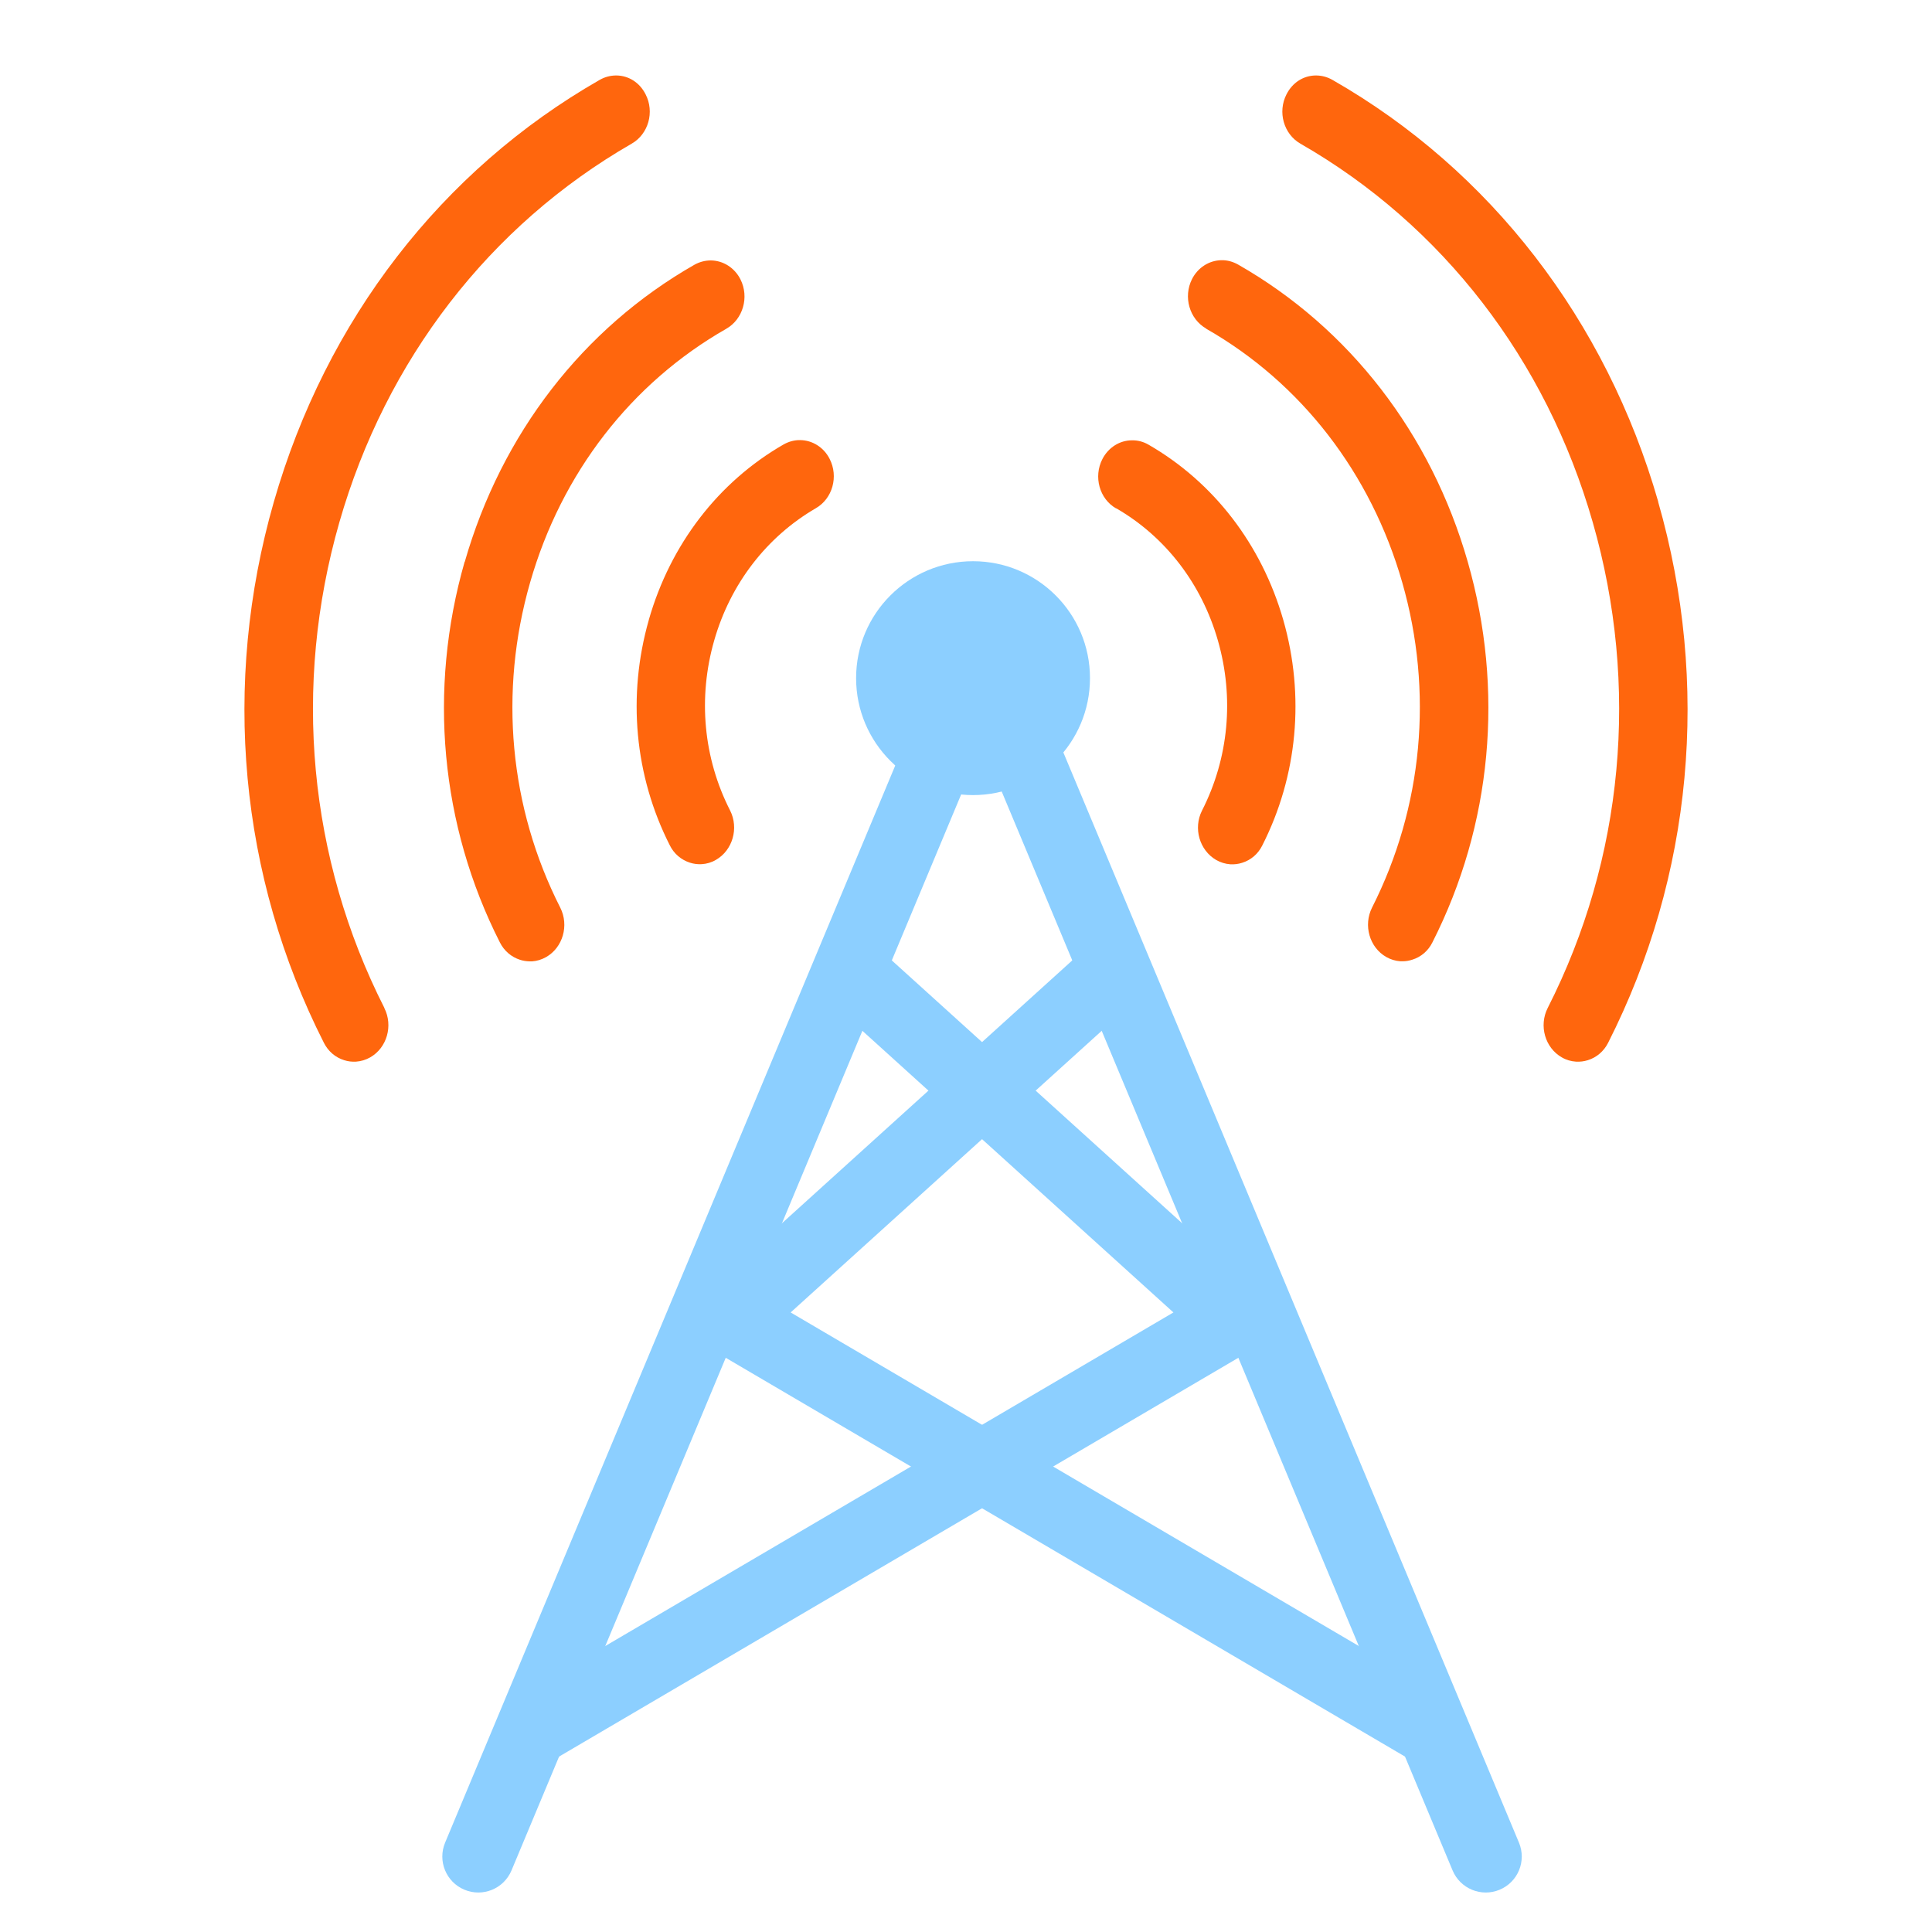 <svg width="128" height="128" viewBox="0 0 128 128" fill="none" xmlns="http://www.w3.org/2000/svg">
<path fill-rule="evenodd" clip-rule="evenodd" d="M65.063 40.758C66.024 40.758 66.891 41.335 67.262 42.222L100.636 122.081C101.144 123.296 100.57 124.692 99.356 125.199C98.141 125.707 96.745 125.134 96.237 123.919L65.063 49.324L33.889 123.919C33.381 125.134 31.985 125.707 30.77 125.199C29.555 124.692 28.982 123.296 29.489 122.081L62.863 42.222C63.234 41.335 64.101 40.758 65.063 40.758Z" fill="#8CCFFF"/>
<path fill-rule="evenodd" clip-rule="evenodd" d="M54.834 62.996C55.718 62.02 57.225 61.945 58.201 62.829L83.35 85.598C83.912 86.107 84.199 86.854 84.121 87.609C84.043 88.364 83.611 89.037 82.957 89.421L36.472 116.712C35.336 117.379 33.876 116.999 33.209 115.863C32.542 114.728 32.922 113.267 34.058 112.601L77.743 86.953L55.002 66.363C54.026 65.48 53.951 63.972 54.834 62.996Z" fill="#8CCFFF"/>
<path fill-rule="evenodd" clip-rule="evenodd" d="M75.291 62.996C74.408 62.02 72.9 61.945 71.924 62.829L46.776 85.598C46.213 86.107 45.927 86.854 46.005 87.609C46.082 88.364 46.515 89.037 47.169 89.421L93.654 116.712C94.789 117.379 96.25 116.999 96.916 115.863C97.583 114.728 97.203 113.267 96.068 112.601L52.383 86.953L75.124 66.363C76.1 65.48 76.175 63.972 75.291 62.996Z" fill="#8CCFFF"/>
<path d="M64.467 52.677C68.746 52.677 72.214 49.208 72.214 44.929C72.214 40.651 68.746 37.182 64.467 37.182C60.188 37.182 56.719 40.651 56.719 44.929C56.719 49.208 60.188 52.677 64.467 52.677Z" fill="#8CCFFF"/>
<path d="M73.955 33.678C77.225 35.569 79.614 38.685 80.689 42.436C81.779 46.232 81.406 50.229 79.636 53.704C79.046 54.87 79.465 56.334 80.577 56.977C80.868 57.141 81.182 57.238 81.51 57.261C81.771 57.276 82.04 57.246 82.294 57.163C82.876 56.984 83.354 56.573 83.63 56.013C85.967 51.41 86.46 46.097 85.019 41.068C83.585 36.077 80.413 31.952 76.098 29.464C75.754 29.262 75.374 29.165 74.993 29.173C74.172 29.173 73.425 29.658 73.037 30.413C72.432 31.586 72.843 33.058 73.948 33.686L73.955 33.678ZM42.989 41.061C41.548 46.097 42.041 51.403 44.377 56.005C44.654 56.566 45.131 56.969 45.714 57.156C45.967 57.238 46.236 57.268 46.497 57.253C46.826 57.231 47.139 57.141 47.431 56.969C48.543 56.334 48.961 54.862 48.371 53.696C46.602 50.229 46.229 46.224 47.319 42.428C48.394 38.677 50.79 35.569 54.052 33.671C55.157 33.036 55.568 31.571 54.963 30.398C54.582 29.643 53.828 29.165 53.015 29.158C52.634 29.15 52.253 29.255 51.91 29.449C47.587 31.937 44.422 36.062 42.989 41.053V41.061ZM79.905 21.775C86.206 25.369 90.827 31.347 92.902 38.588C94.978 45.828 94.268 53.48 90.902 60.13C90.312 61.303 90.73 62.768 91.842 63.403C92.133 63.567 92.447 63.664 92.775 63.687C92.828 63.687 92.88 63.687 92.932 63.687C93.149 63.687 93.358 63.649 93.567 63.582C94.149 63.403 94.627 62.992 94.903 62.431C98.845 54.66 99.673 45.701 97.24 37.213C94.806 28.724 89.401 21.738 82.033 17.531C81.689 17.337 81.316 17.232 80.935 17.239C80.114 17.247 79.36 17.725 78.972 18.495C78.382 19.668 78.8 21.133 79.912 21.768L79.905 21.775ZM25.467 66.78C20.436 56.865 19.376 45.44 22.481 34.612C25.572 23.83 32.455 14.923 41.846 9.521C42.959 8.886 43.377 7.421 42.772 6.248C42.384 5.478 41.66 5.007 40.831 5C40.443 5 40.07 5.097 39.719 5.299C29.26 11.284 21.6 21.207 18.144 33.245C14.68 45.313 15.86 58.045 21.459 69.089C21.742 69.65 22.22 70.061 22.802 70.24C23.056 70.322 23.317 70.352 23.586 70.337C23.915 70.315 24.236 70.218 24.527 70.053C25.639 69.418 26.057 67.953 25.46 66.78H25.467ZM109.864 33.245C106.407 21.215 98.748 11.284 88.289 5.299C87.938 5.097 87.564 5 87.176 5C86.348 5.007 85.624 5.478 85.235 6.248C84.631 7.421 85.049 8.886 86.161 9.521C95.56 14.916 102.436 23.823 105.526 34.612C108.632 45.44 107.572 56.865 102.54 66.78C101.943 67.953 102.361 69.418 103.473 70.053C103.764 70.225 104.085 70.315 104.414 70.337C104.675 70.352 104.944 70.322 105.198 70.24C105.78 70.061 106.258 69.65 106.542 69.089C112.141 58.045 113.32 45.313 109.856 33.245H109.864ZM30.783 37.22C28.349 45.709 29.178 54.668 33.119 62.439C33.403 62.999 33.873 63.403 34.456 63.59C34.665 63.657 34.874 63.687 35.09 63.694C35.143 63.694 35.195 63.694 35.247 63.694C35.576 63.672 35.882 63.575 36.18 63.41C37.293 62.775 37.711 61.311 37.121 60.138C33.746 53.495 33.037 45.843 35.12 38.595C37.196 31.347 41.817 25.377 48.117 21.783C49.23 21.148 49.648 19.683 49.058 18.51C48.67 17.74 47.916 17.262 47.095 17.254C46.714 17.254 46.341 17.352 45.997 17.546C38.629 21.753 33.224 28.747 30.79 37.228L30.783 37.22Z" fill="#FF660D"/>
</svg>
